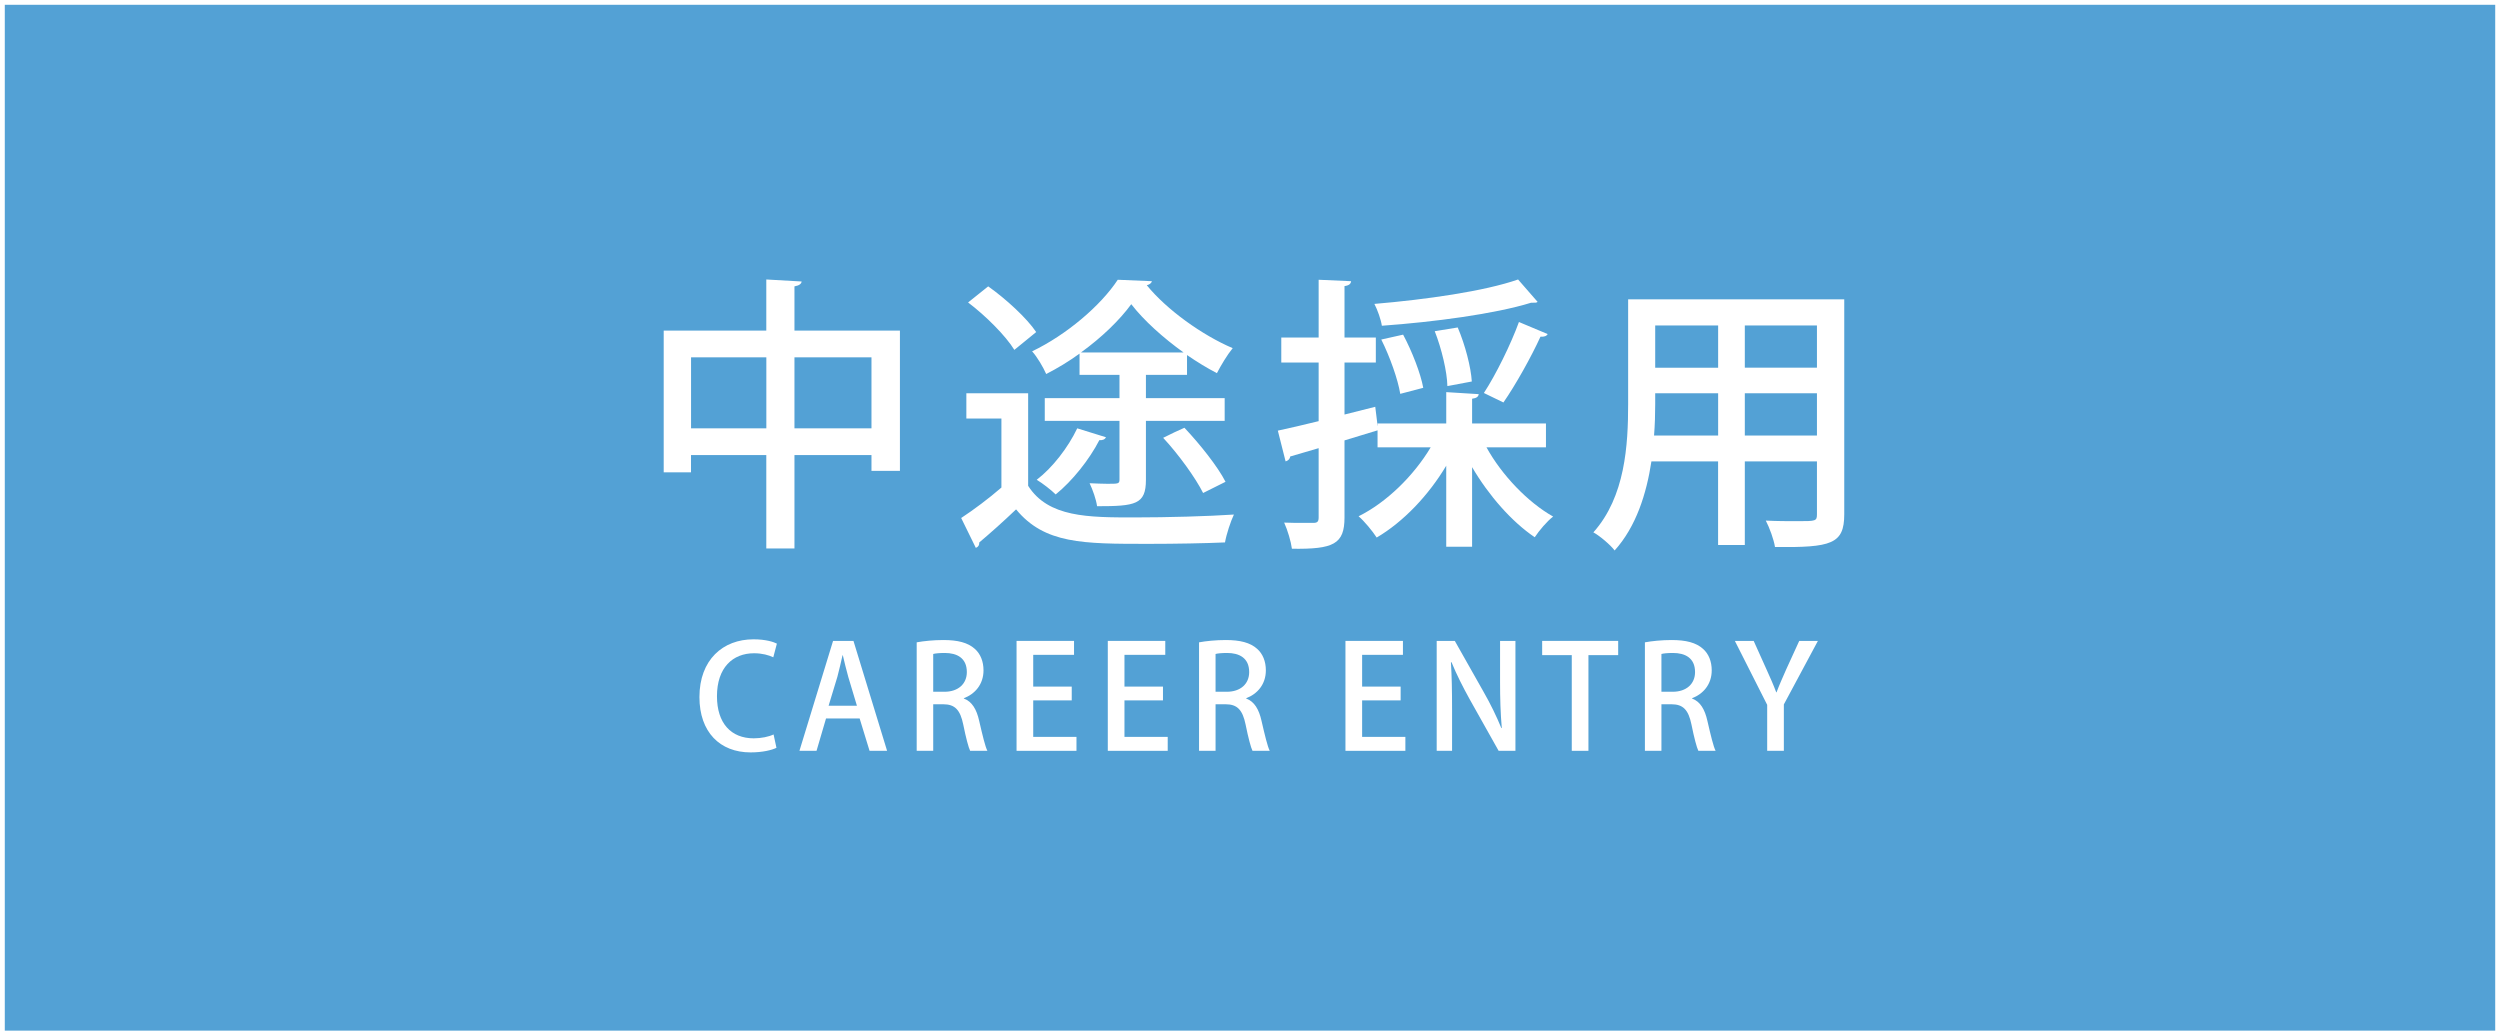 <svg xmlns="http://www.w3.org/2000/svg" id="_&#x30EC;&#x30A4;&#x30E4;&#x30FC;_2" data-name="&#x30EC;&#x30A4;&#x30E4;&#x30FC; 2" viewBox="0 0 521.96 216.18"><rect x="0" y="0" width="521.96" height="216.18" fill="#333333" stroke="none"/><defs><style>      .cls-1 {        fill: #53a1d5;        stroke: #fff;        stroke-miterlimit: 10;      }      .cls-2 {        fill: #fff;        stroke-width: 0px;      }    </style></defs><g id="_&#x30EC;&#x30A4;&#x30E4;&#x30FC;_1-2" data-name="&#x30EC;&#x30A4;&#x30E4;&#x30FC; 1"><g><rect class="cls-1" x=".5" y=".5" width="520.96" height="215.18"></rect><g><path class="cls-2" d="M165.87,69.03h22.02v29.28h-5.94v-3.3h-16.08v19.5h-5.88v-19.5h-15.72v3.6h-5.7v-29.58h21.42v-10.68l7.38.42c-.06.48-.48.84-1.5,1.02v9.24ZM144.28,89.43h15.72v-14.82h-15.72v14.82ZM165.87,89.43h16.08v-14.82h-16.08v14.82Z"></path><path class="cls-2" d="M214.66,82.11v19.32c4.2,6.6,12.54,6.6,22.2,6.6,6.9,0,15.36-.24,20.76-.6-.66,1.38-1.56,4.08-1.86,5.82-4.14.18-10.26.3-16.02.3-13.68,0-21.66,0-27.6-7.2-2.64,2.52-5.4,4.98-7.68,6.9,0,.6-.18.9-.72,1.14l-3.06-6.24c2.64-1.74,5.7-4.02,8.4-6.36v-14.4h-7.32v-5.28h12.9ZM206.32,59.79c3.72,2.64,8.04,6.6,10.02,9.54l-4.56,3.72c-1.8-2.94-6-7.14-9.66-9.9l4.2-3.36ZM225.39,78.27v-4.44c-2.22,1.62-4.62,3.06-6.96,4.26-.6-1.38-1.86-3.54-2.94-4.74,7.14-3.42,14.34-9.54,17.88-14.94l7.14.3c-.12.42-.54.72-1.08.84,4.14,5.1,11.58,10.44,17.94,13.14-1.14,1.38-2.46,3.6-3.3,5.22-1.98-1.02-4.14-2.34-6.24-3.78v4.14h-8.58v4.86h16.44v4.74h-16.44v12.3c0,5.16-2.16,5.52-10.2,5.52-.18-1.38-.9-3.42-1.56-4.8,1.38.06,2.7.12,3.72.12,2.28,0,2.52,0,2.52-.9v-12.24h-15.6v-4.74h15.6v-4.86h-8.34ZM230.91,91.29c-.24.48-.72.66-1.38.6-2.1,4.08-5.64,8.52-9.12,11.34-.9-.9-2.76-2.34-3.96-3.06,3.3-2.52,6.54-6.72,8.46-10.74l6,1.86ZM247.11,73.59c-4.26-3.06-8.28-6.66-10.92-10.08-2.4,3.3-6.18,6.96-10.5,10.08h21.42ZM251.19,102.93c-1.56-3.12-5.1-8.04-8.34-11.52,1.92-.96,3.18-1.56,4.44-2.1,3.18,3.36,6.96,8.1,8.58,11.28l-4.68,2.34Z"></path><path class="cls-2" d="M322.77,93.39h-12.42c3.24,5.88,8.7,11.52,13.92,14.46-1.26.96-2.94,2.94-3.84,4.32-4.8-3.24-9.6-8.7-13.08-14.64v16.62h-5.4v-16.92c-3.72,6.24-9,11.76-14.52,15-.9-1.38-2.58-3.42-3.78-4.44,5.82-2.88,11.52-8.46,15.06-14.4h-11.1v-3.54c-2.28.72-4.62,1.38-6.9,2.1v16.08c0,5.58-2.28,6.66-10.98,6.54-.18-1.44-.9-3.9-1.62-5.46,1.38.06,2.7.06,3.78.06h2.34c.84,0,1.08-.3,1.08-1.14v-14.46l-5.94,1.74c-.06.54-.48.9-.96,1.02l-1.62-6.42c2.34-.48,5.28-1.2,8.52-1.98v-12.24h-7.8v-5.22h7.8v-12.06l6.78.3c-.06.54-.42.9-1.38,1.02v10.74h6.54v5.22h-6.54v10.86l6.42-1.62.48,3.9h.06l-.06-.42h14.34v-6.54l6.78.42c-.06.54-.48.84-1.38.96v5.16h15.42v4.98ZM321.03,63.03c-.24.18-.36.18-1.38.18-7.56,2.34-20.28,4.02-31.14,4.8-.18-1.26-.9-3.3-1.56-4.56,10.68-.9,22.98-2.64,30-5.1l4.08,4.68ZM292.95,69.87c1.86,3.48,3.66,8.1,4.2,11.1l-4.8,1.26c-.48-3-2.16-7.74-3.96-11.34l4.56-1.02ZM304.35,68.37c1.56,3.66,2.76,8.28,2.94,11.28l-5.1.96c-.06-3-1.2-7.8-2.64-11.46l4.8-.78ZM323.13,69.75c-.24.42-.72.6-1.5.54-1.92,4.2-5.16,10.02-7.74,13.74-.06,0-4.02-1.98-4.08-1.98,2.52-3.84,5.64-10.2,7.32-14.82l6,2.52Z"></path><path class="cls-2" d="M385.05,62.49v44.88c0,6.24-2.7,6.96-14.46,6.84-.24-1.56-1.14-4.02-1.92-5.52,2.34.12,4.74.12,6.54.12,3.96,0,4.14,0,4.14-1.5v-10.98h-15.06v17.46h-5.58v-17.46h-13.92c-1.02,6.72-3.18,13.62-7.68,18.6-.84-1.14-3.18-3.12-4.44-3.78,6.66-7.44,7.26-18.24,7.26-26.82v-21.84h45.12ZM345.58,84.39c0,2.04-.06,4.26-.24,6.54h13.38v-8.82h-13.14v2.28ZM358.72,67.95h-13.14v8.82h13.14v-8.82ZM379.35,76.77v-8.82h-15.06v8.82h15.06ZM364.29,90.93h15.06v-8.82h-15.06v8.82Z"></path></g><g><path class="cls-2" d="M162.11,156.13c-.96.48-2.91.96-5.4.96-6.39,0-10.68-4.23-10.68-11.55,0-7.8,4.92-12.06,11.28-12.06,2.64,0,4.26.57,4.89.9l-.75,2.85c-.96-.45-2.31-.84-4.02-.84-4.44,0-7.74,3-7.74,8.97,0,5.64,2.94,8.79,7.68,8.79,1.56,0,3.15-.33,4.14-.81l.6,2.79Z"></path><path class="cls-2" d="M185.21,156.76h-3.66l-2.07-6.75h-7.02l-1.98,6.75h-3.57l7.02-22.95h4.26l7.02,22.95ZM178.91,147.34l-1.8-6c-.42-1.5-.81-3.12-1.14-4.53h-.06c-.33,1.41-.69,3.09-1.08,4.5l-1.83,6.03h5.91Z"></path><path class="cls-2" d="M201.23,145.84c1.71.63,2.67,2.25,3.21,4.68.69,3,1.26,5.37,1.71,6.24h-3.6c-.33-.66-.87-2.67-1.44-5.49-.63-3.06-1.74-4.23-4.17-4.23h-2.1v9.72h-3.45v-22.65c1.47-.27,3.51-.48,5.58-.48,3,0,5.1.54,6.54,1.83,1.2,1.05,1.83,2.64,1.83,4.5,0,2.94-1.8,4.95-4.11,5.82v.06ZM197.18,144.43c2.88,0,4.68-1.65,4.68-4.11,0-2.97-2.1-3.99-4.59-3.99-1.17,0-2.01.09-2.43.21v7.89h2.34Z"></path><path class="cls-2" d="M224.75,156.76h-12.51v-22.95h12v2.91h-8.52v6.63h8.04v2.88h-8.04v7.62h9.03v2.91Z"></path><path class="cls-2" d="M243.8,156.76h-12.51v-22.95h12v2.91h-8.52v6.63h8.04v2.88h-8.04v7.62h9.03v2.91Z"></path><path class="cls-2" d="M260.18,145.84c1.71.63,2.67,2.25,3.21,4.68.69,3,1.26,5.37,1.71,6.24h-3.6c-.33-.66-.87-2.67-1.44-5.49-.63-3.06-1.74-4.23-4.17-4.23h-2.1v9.72h-3.45v-22.65c1.47-.27,3.51-.48,5.58-.48,3,0,5.1.54,6.54,1.83,1.2,1.05,1.83,2.64,1.83,4.5,0,2.94-1.8,4.95-4.11,5.82v.06ZM256.13,144.43c2.88,0,4.68-1.65,4.68-4.11,0-2.97-2.1-3.99-4.59-3.99-1.17,0-2.01.09-2.43.21v7.89h2.34Z"></path><path class="cls-2" d="M293.42,156.76h-12.51v-22.95h12v2.91h-8.52v6.63h8.04v2.88h-8.04v7.62h9.03v2.91Z"></path><path class="cls-2" d="M316.4,156.76h-3.51l-6.03-10.74c-1.38-2.49-2.76-5.19-3.81-7.77l-.12.03c.18,2.91.24,5.88.24,9.9v8.58h-3.21v-22.95h3.78l6,10.62c1.44,2.52,2.73,5.16,3.72,7.59l.09-.03c-.27-3.12-.36-6.06-.36-9.72v-8.46h3.21v22.95Z"></path><path class="cls-2" d="M337.85,136.78h-6.21v19.98h-3.48v-19.98h-6.18v-2.97h15.87v2.97Z"></path><path class="cls-2" d="M353.27,145.84c1.71.63,2.67,2.25,3.21,4.68.69,3,1.26,5.37,1.71,6.24h-3.6c-.33-.66-.87-2.67-1.44-5.49-.63-3.06-1.74-4.23-4.17-4.23h-2.1v9.72h-3.45v-22.65c1.47-.27,3.51-.48,5.58-.48,3,0,5.1.54,6.54,1.83,1.2,1.05,1.83,2.64,1.83,4.5,0,2.94-1.8,4.95-4.11,5.82v.06ZM349.22,144.43c2.88,0,4.68-1.65,4.68-4.11,0-2.97-2.1-3.99-4.59-3.99-1.17,0-2.01.09-2.43.21v7.89h2.34Z"></path><path class="cls-2" d="M379.55,133.81l-7.11,13.26v9.69h-3.48v-9.6l-6.75-13.35h3.93l2.7,6c.75,1.68,1.41,3.12,2.01,4.74h.06c.57-1.53,1.26-3.06,2.01-4.77l2.73-5.97h3.9Z"></path></g></g></g></svg>